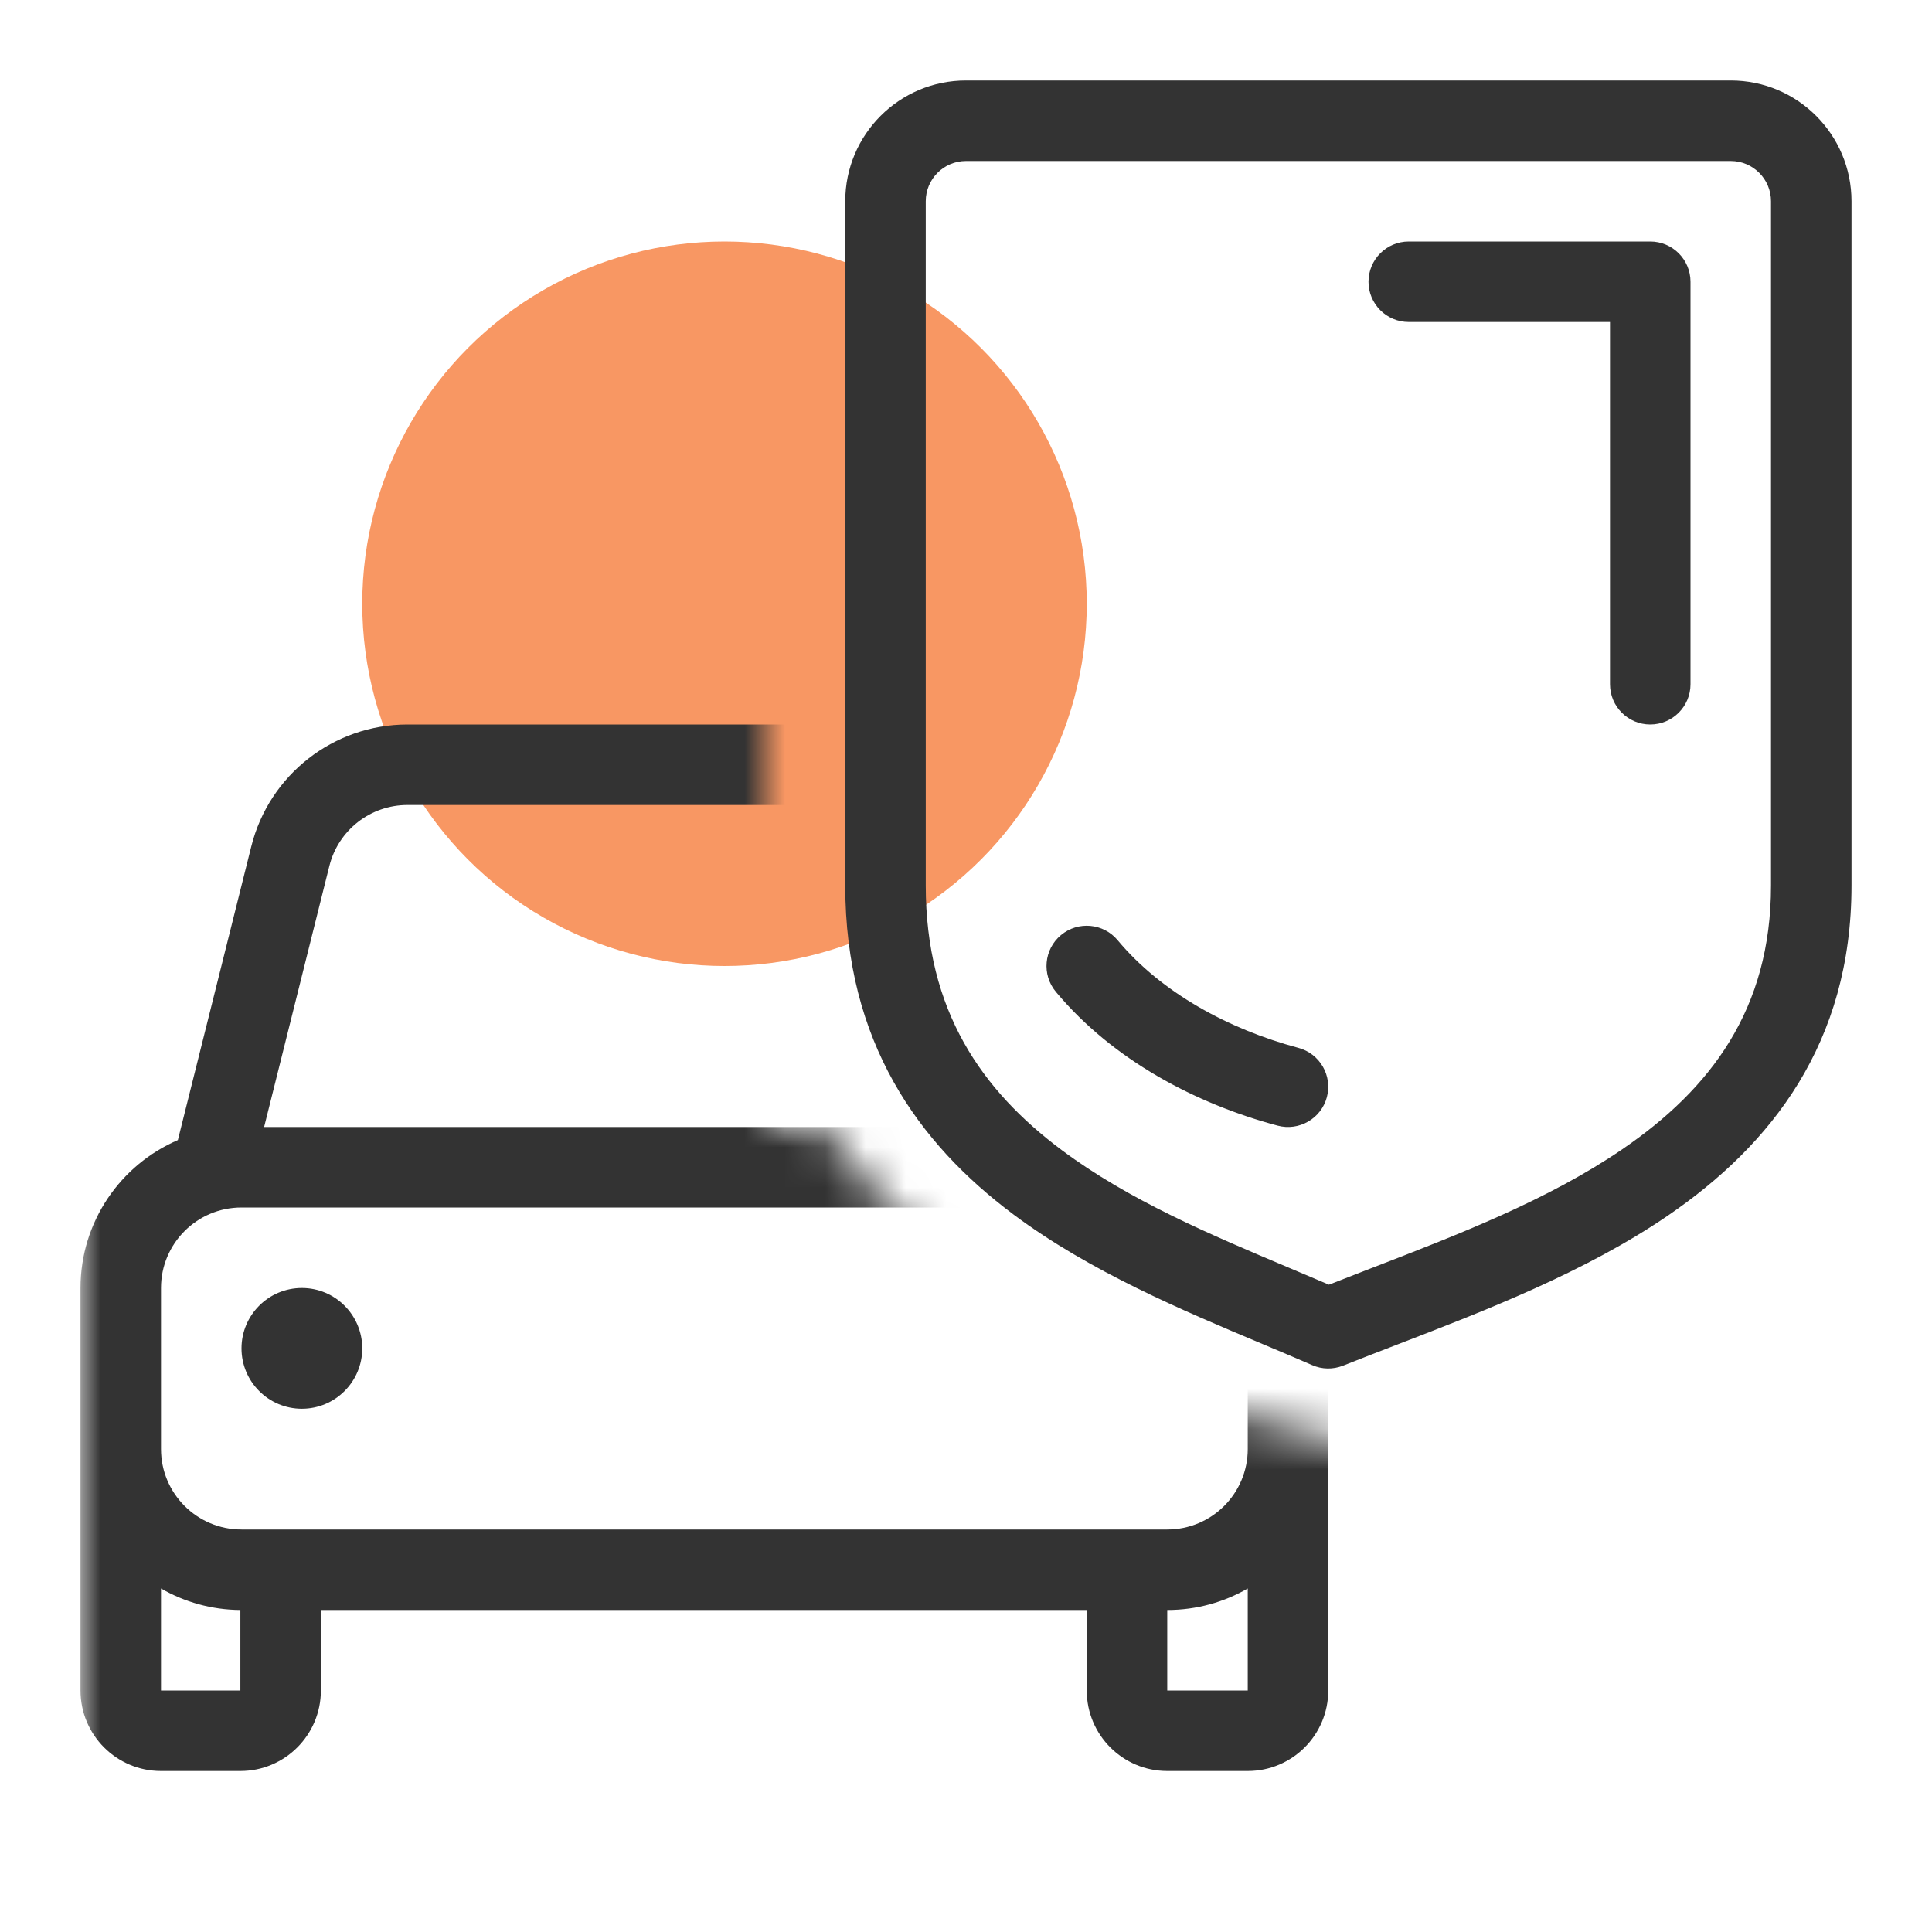 <svg width="48" height="48" viewBox="0 0 48 48" fill="none" xmlns="http://www.w3.org/2000/svg">
<circle cx="18" cy="15" r="9" fill="#F89763"/>
<path fill-rule="evenodd" clip-rule="evenodd" d="M21 5C21 3.343 22.343 2 24 2H33H43C44.657 2 46 3.343 46 5V22C46 25.919 44.005 28.445 41.44 30.2C39.391 31.602 36.893 32.565 34.727 33.4L34.727 33.4L34.727 33.4L34.727 33.4C34.258 33.581 33.803 33.756 33.373 33.928L33.357 33.934C33.12 34.024 32.85 34.026 32.6 33.916C32.208 33.745 31.793 33.571 31.363 33.39L31.363 33.39C29.378 32.556 27.072 31.586 25.183 30.176C22.81 28.405 21 25.88 21 22V5ZM24 4H33H43C43.552 4 44 4.448 44 5V22C44 25.081 42.495 27.055 40.31 28.55C38.474 29.806 36.251 30.665 34.093 31.499L34.092 31.499C33.731 31.639 33.372 31.778 33.017 31.918C32.697 31.781 32.375 31.645 32.052 31.509C30.075 30.675 28.052 29.822 26.379 28.574C24.399 27.095 23 25.12 23 22V5C23 4.448 23.448 4 24 4ZM42 7C42 6.448 41.552 6 41 6H35C34.448 6 34 6.448 34 7C34 7.552 34.448 8 35 8H40V17C40 17.552 40.448 18 41 18C41.552 18 42 17.552 42 17V7ZM27.768 23.36C27.415 22.936 26.784 22.878 26.36 23.232C25.936 23.585 25.878 24.216 26.232 24.64C27.649 26.341 29.727 27.429 31.742 27.966C32.276 28.108 32.824 27.791 32.966 27.258C33.108 26.724 32.791 26.176 32.258 26.034C30.523 25.571 28.851 24.659 27.768 23.36Z" fill="#333333"/>
<mask id="mask0" mask-type="alpha" maskUnits="userSpaceOnUse" x="2" y="16" width="32" height="30">
<path d="M2 16H19V28H20.5C21.5 29.333 23 32 30 35L34 36V46H17H15H2V16Z" fill="#C4C4C4"/>
</mask>
<g mask="url(#mask0)">
<path fill-rule="evenodd" clip-rule="evenodd" d="M24.877 20H10.123C9.205 20 8.405 20.625 8.183 21.515L6.562 28H28.438L26.817 21.515C26.595 20.625 25.795 20 24.877 20ZM6.243 21.03L4.419 28.325C2.996 28.938 2 30.352 2 32V35.306V36V42C2 43.105 2.895 44 4 44H5.972C7.077 44 7.972 43.105 7.972 42V40H27V42C27 43.105 27.895 44 29 44H31C32.105 44 33 43.105 33 42V36V35V32C33 30.352 32.004 28.938 30.581 28.325L28.758 21.03C28.312 19.249 26.712 18 24.877 18H10.123C8.288 18 6.688 19.249 6.243 21.03ZM29 42L29 40C29.729 40 30.412 39.805 31 39.465V42H29ZM31 35V36C31 37.105 30.105 38 29 38H6C4.895 38 4 37.105 4 36V35.306V32C4 30.895 4.895 30 6 30H29C30.105 30 31 30.895 31 32V35ZM5.972 40C5.254 39.995 4.581 39.801 4 39.465V42H5.972V40ZM7.5 35C8.328 35 9 34.328 9 33.5C9 32.672 8.328 32 7.5 32C6.672 32 6 32.672 6 33.5C6 34.328 6.672 35 7.5 35Z" fill="#333333"/>
</g>
</svg>
